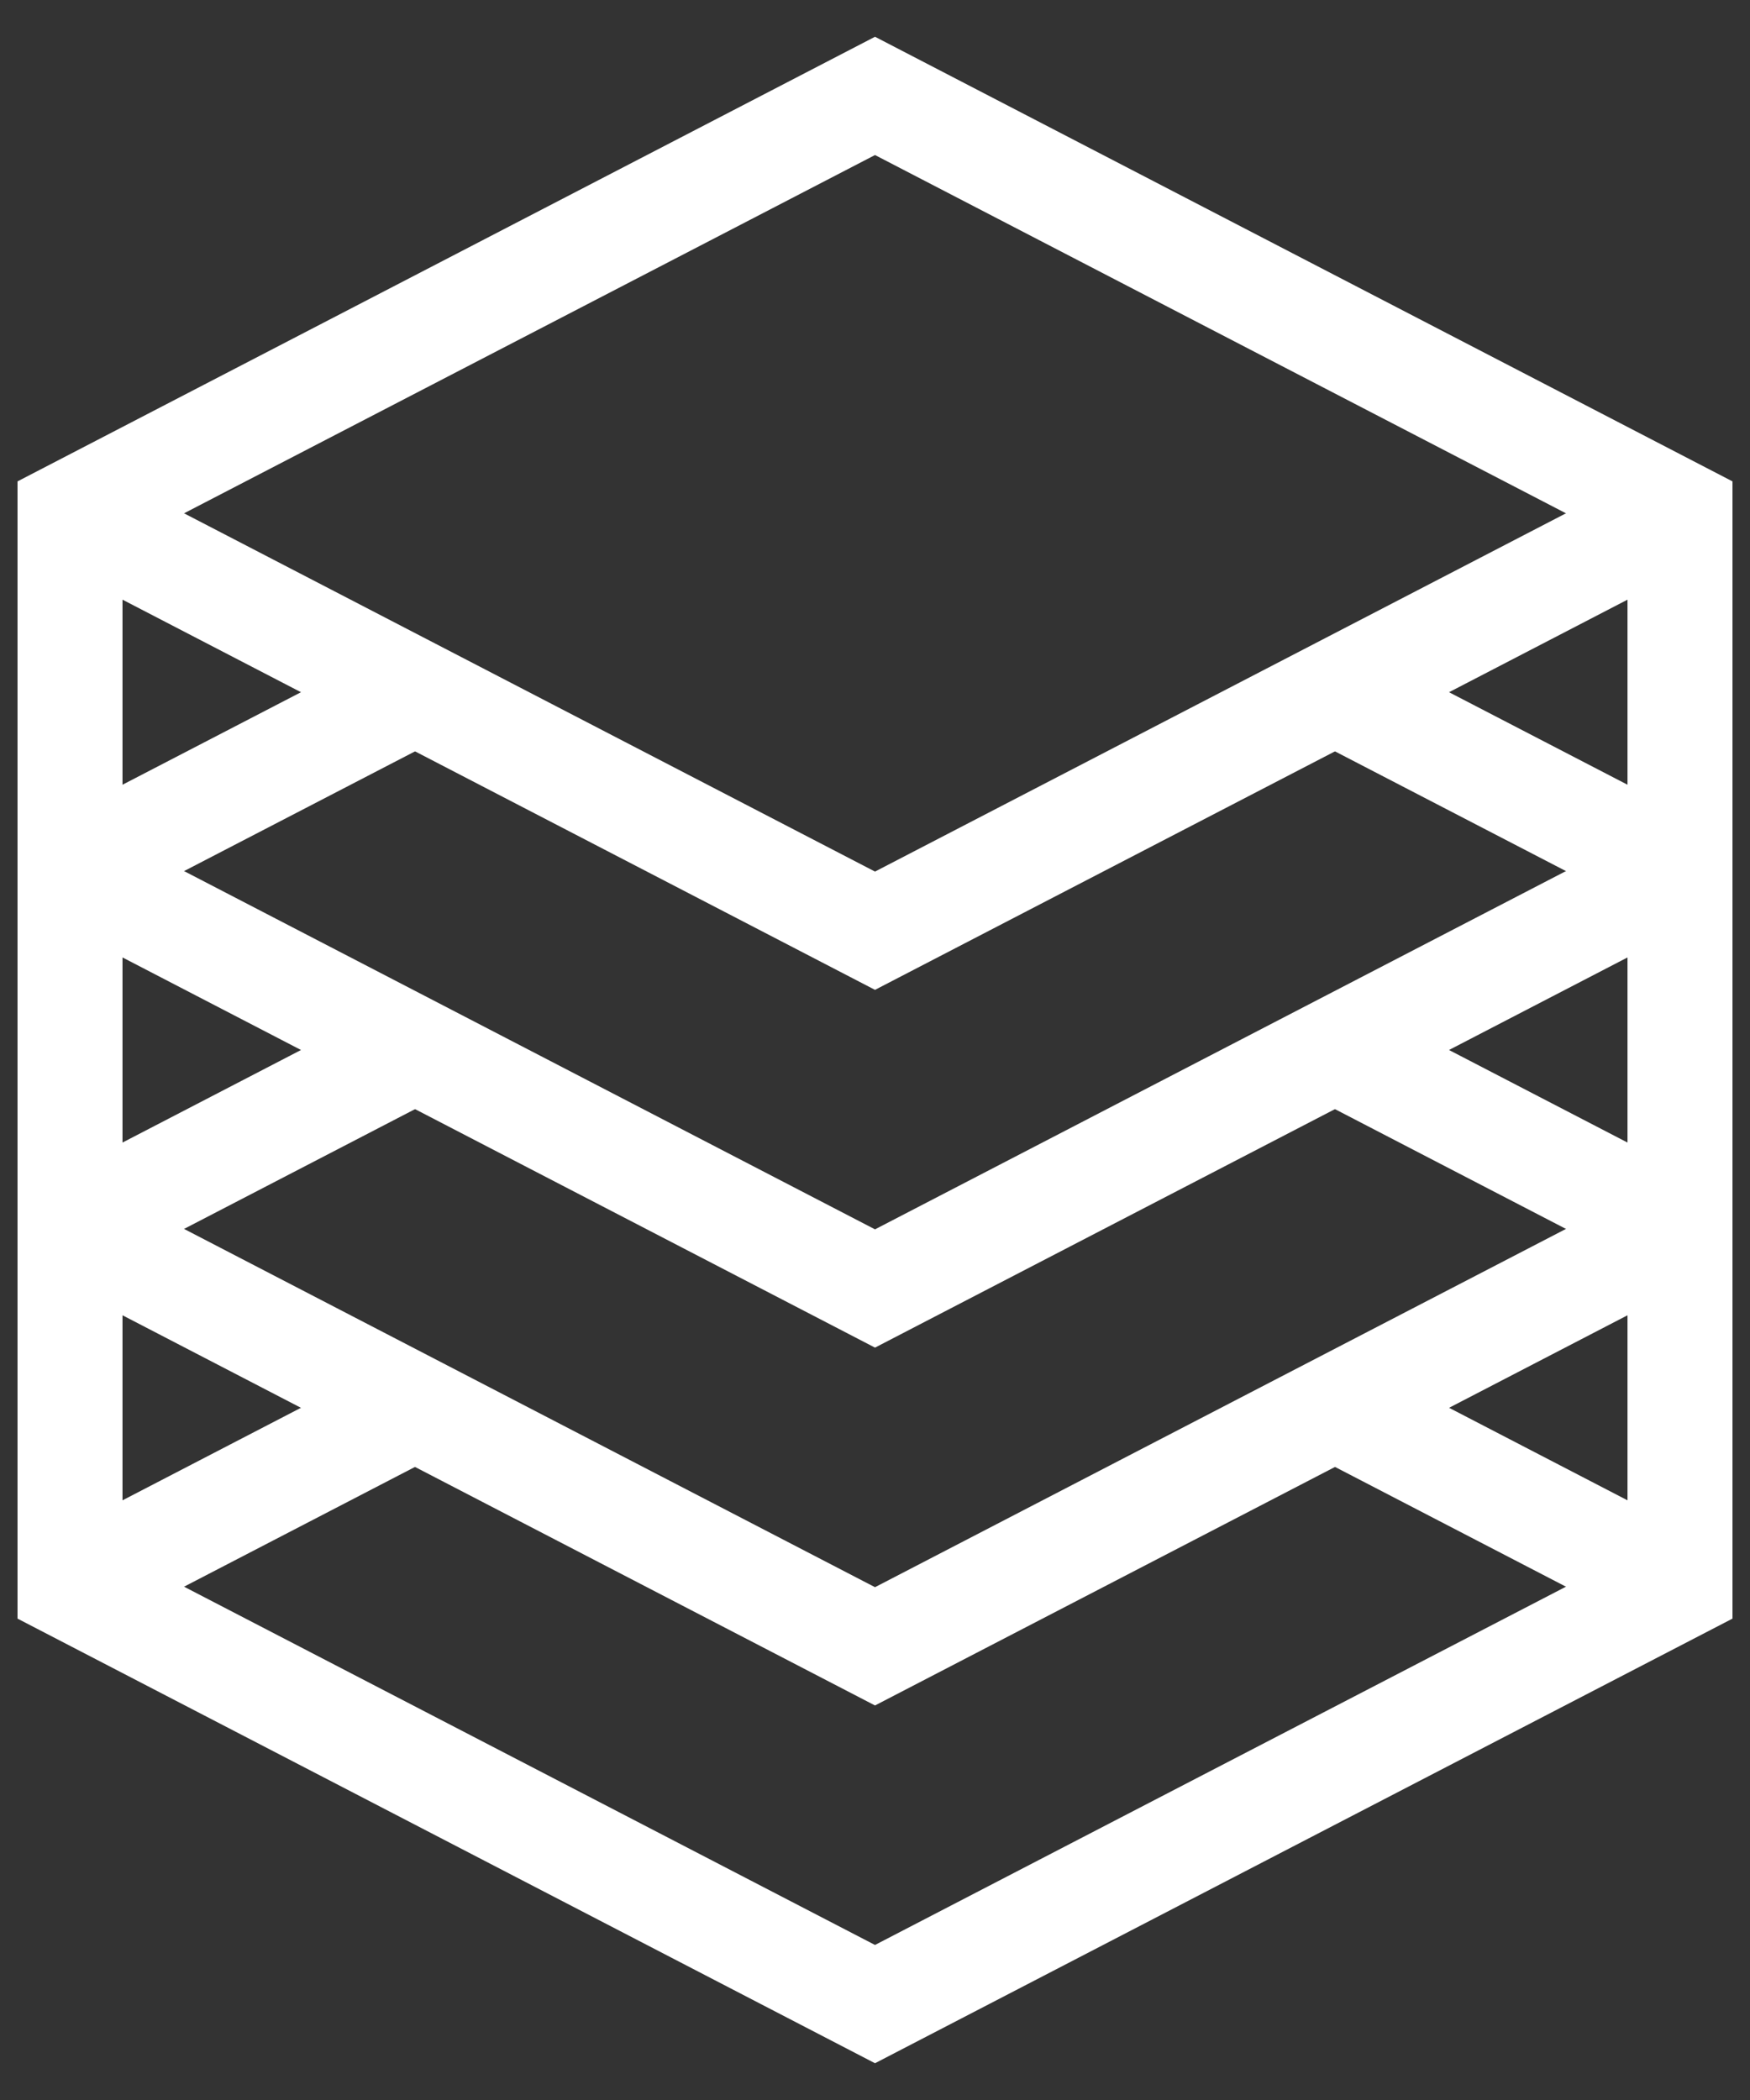 <?xml version="1.0" encoding="UTF-8"?>
<svg xmlns="http://www.w3.org/2000/svg" width="25" height="30" viewBox="0 0 25 30" fill="none">
  <rect x="0" y="0" width="25" height="30" fill="#333333" stroke="none"/>
  <path d="M1 7.333L12.5 1.37L24 7.333V22.667L12.5 28.63L1 22.667V7.333Z" stroke="white" stroke-width="1.5"></path>
  <path d="M1 7.333L12.5 13.296L24 7.333" stroke="white" stroke-width="1.5"></path>
  <path d="M1 12.444L12.5 18.407L24 12.444" stroke="white" stroke-width="1.5"></path>
  <path d="M24 12.444L19.071 9.889M1 12.444L5.929 9.889" stroke="white" stroke-width="1.5"></path>
  <path d="M1 17.556L12.5 23.519L24 17.556" stroke="white" stroke-width="1.5"></path>
  <path d="M24 17.556L19.071 15M1 17.556L5.929 15" stroke="white" stroke-width="1.5"></path>
  <path d="M24 22.667L19.071 20.111M1 22.667L5.929 20.111" stroke="white" stroke-width="1.5"></path>
</svg>
